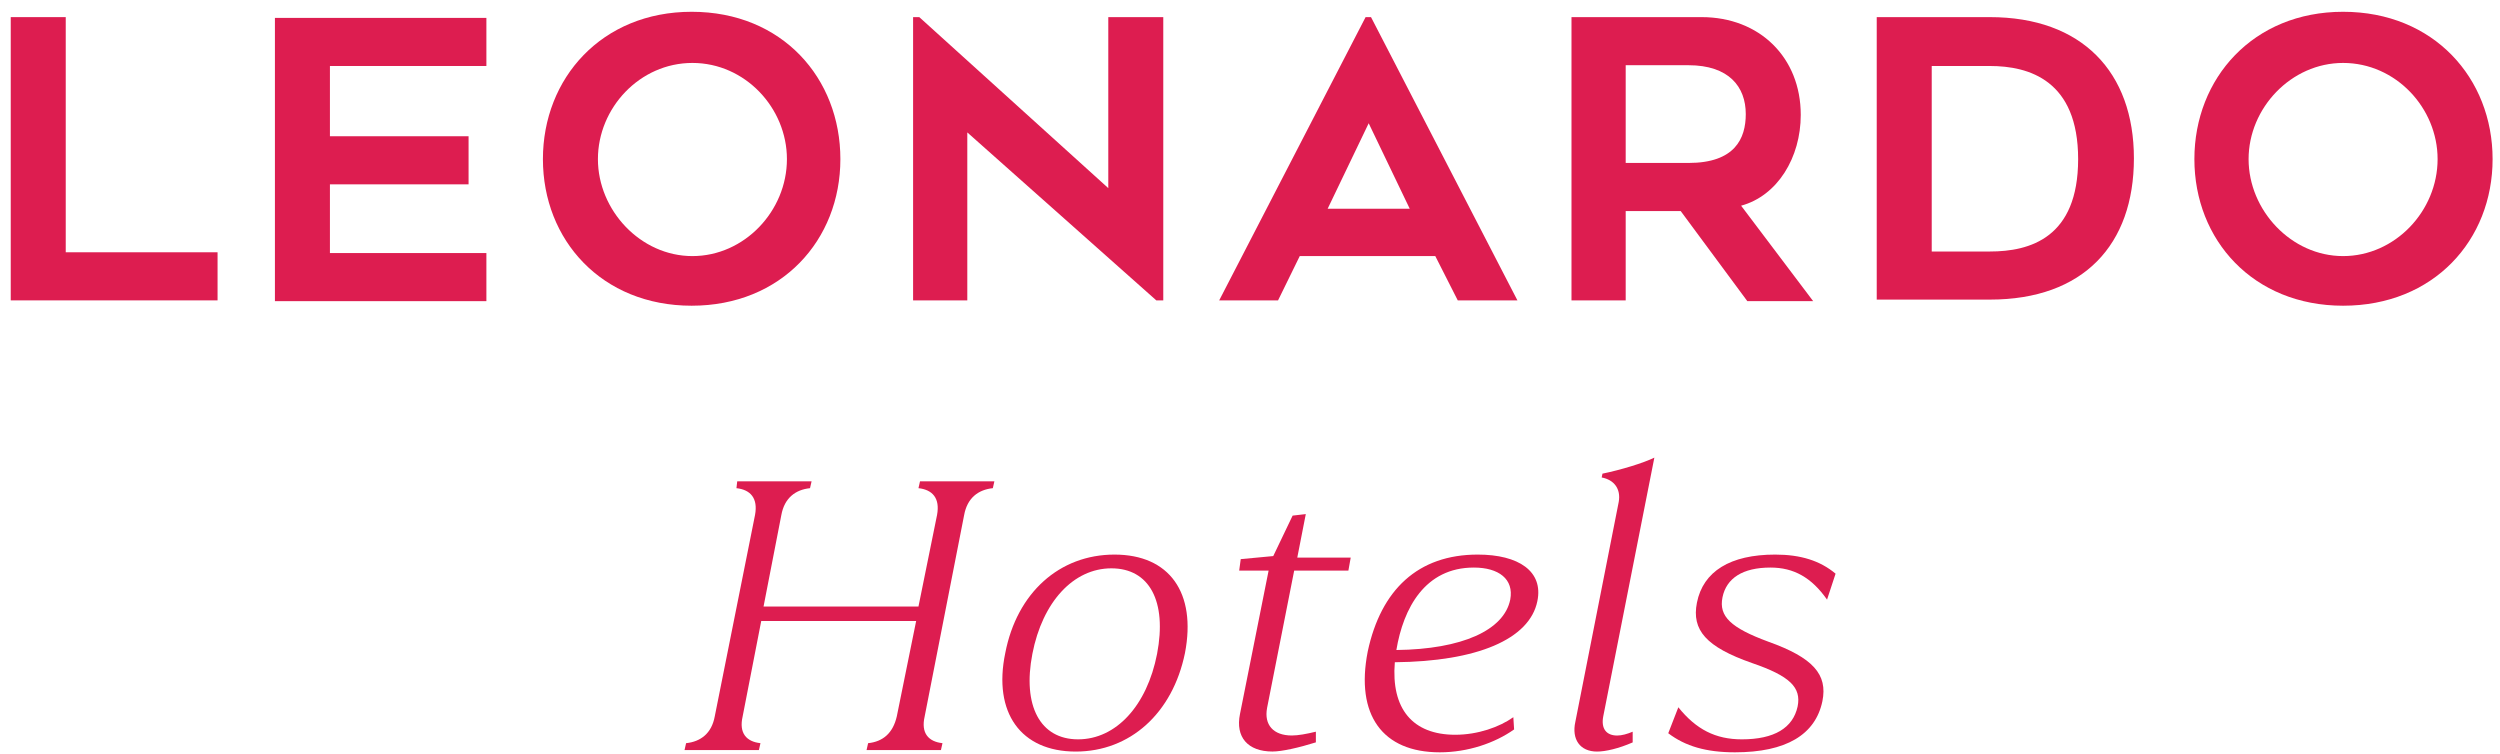 <svg width="126" height="38" viewBox="0 0 126 38" fill="none" xmlns="http://www.w3.org/2000/svg">
<path d="M10.965 12.715V15.139H0.541V0.863H3.313V12.715H10.965Z" fill="#DD1D50"/>
<path d="M16.628 3.288V6.867H23.616V9.291H16.628V12.754H24.514V15.178H13.856V0.902H24.514V3.326H16.628V3.288Z" fill="#DD1D50"/>
<path d="M27.363 8.02C27.363 3.941 30.33 0.594 34.859 0.594C39.426 0.594 42.355 3.941 42.355 8.02C42.355 12.099 39.388 15.408 34.859 15.408C30.33 15.408 27.363 12.099 27.363 8.02ZM30.135 8.02C30.135 10.598 32.282 12.907 34.898 12.907C37.514 12.907 39.661 10.637 39.661 8.02C39.661 5.442 37.553 3.172 34.898 3.172C32.243 3.172 30.135 5.442 30.135 8.02Z" fill="#DD1D50"/>
<path d="M58.278 15.139L48.752 6.674V15.139H46.02V0.863H46.332L55.858 9.482V0.863H58.629V15.139H58.278Z" fill="#DD1D50"/>
<path d="M61.447 15.139L68.826 0.863H69.099L76.478 15.139H73.471L72.339 12.907H65.507L64.414 15.139H61.447ZM66.913 10.521H71.051L68.982 6.212L66.913 10.521Z" fill="#DD1D50"/>
<path d="M81.935 10.598V15.139H79.203V0.863H85.761C88.689 0.863 90.758 2.903 90.758 5.789C90.758 7.943 89.587 9.867 87.752 10.367L91.383 15.177H88.065L84.707 10.637H81.935V10.598ZM81.935 8.213H85.098C87.44 8.213 87.987 6.981 87.987 5.75C87.987 4.365 87.128 3.287 85.098 3.287H81.935V8.213Z" fill="#DD1D50"/>
<path d="M94.587 15.139V0.863H100.287C104.933 0.863 107.549 3.634 107.549 7.982C107.549 12.33 105.011 15.1 100.287 15.1H94.587V15.139ZM97.359 12.676H100.287C102.317 12.676 104.738 11.983 104.738 8.02C104.738 4.057 102.278 3.326 100.287 3.326H97.359V12.676Z" fill="#DD1D50"/>
<path d="M110.597 8.02C110.597 3.941 113.564 0.594 118.092 0.594C122.66 0.594 125.627 3.941 125.627 8.02C125.627 12.099 122.66 15.408 118.092 15.408C113.564 15.408 110.597 12.099 110.597 8.02ZM113.329 8.02C113.329 10.598 115.477 12.907 118.092 12.907C120.708 12.907 122.855 10.637 122.855 8.02C122.855 5.442 120.747 3.172 118.092 3.172C115.477 3.172 113.329 5.442 113.329 8.02Z" fill="#DD1D50"/>
<path d="M37.156 24.258H40.904L40.825 24.604C40.084 24.681 39.537 25.104 39.381 25.951L38.483 30.568H46.291L47.228 25.951C47.384 25.104 46.994 24.681 46.291 24.604L46.369 24.258H50.117L50.039 24.604C49.297 24.681 48.75 25.104 48.594 25.951L46.603 36.109C46.408 36.956 46.798 37.379 47.501 37.456L47.423 37.802H43.675L43.753 37.456C44.495 37.379 45.003 36.956 45.198 36.109L46.174 31.299H38.366L37.429 36.109C37.234 36.956 37.624 37.379 38.327 37.456L38.249 37.802H34.501L34.579 37.456C35.321 37.379 35.867 36.956 36.023 36.109L38.054 25.951C38.21 25.104 37.819 24.681 37.117 24.604L37.156 24.258Z" fill="#DD1D50"/>
<path d="M56.17 27.951C58.942 27.951 60.308 29.875 59.722 32.915C59.098 35.955 56.951 37.879 54.218 37.879C51.446 37.879 50.041 35.916 50.665 32.915C51.251 29.875 53.398 27.951 56.17 27.951ZM54.335 37.263C56.248 37.263 57.809 35.57 58.317 32.953C58.825 30.298 57.927 28.644 56.014 28.644C54.101 28.644 52.539 30.337 52.032 32.953C51.524 35.57 52.422 37.263 54.335 37.263Z" fill="#DD1D50"/>
<path d="M62.533 28.18L64.172 28.026L65.148 25.987L65.812 25.91L65.383 28.103H68.076L67.959 28.758H65.227L63.86 35.684C63.704 36.53 64.172 37.069 65.109 37.069C65.422 37.069 65.851 36.992 66.32 36.877V37.415C65.461 37.685 64.602 37.877 64.133 37.877C62.884 37.877 62.26 37.146 62.494 35.992L63.938 28.758H62.455L62.533 28.18Z" fill="#DD1D50"/>
<path d="M74.477 27.951C76.546 27.951 77.795 28.798 77.483 30.298C77.092 32.222 74.438 33.338 70.299 33.377C70.104 35.724 71.197 37.032 73.344 37.032C74.477 37.032 75.57 36.647 76.272 36.147L76.311 36.763C75.335 37.455 73.969 37.917 72.564 37.917C69.675 37.917 68.308 36.032 68.933 32.838C69.597 29.721 71.471 27.951 74.477 27.951ZM76.116 30.221C76.311 29.183 75.531 28.605 74.281 28.605C71.822 28.605 70.729 30.645 70.377 32.761C73.696 32.722 75.804 31.761 76.116 30.221Z" fill="#DD1D50"/>
<path d="M80.803 36.109C80.686 36.724 80.959 37.071 81.506 37.071C81.74 37.071 82.013 36.994 82.287 36.878V37.417C81.584 37.725 80.92 37.879 80.491 37.879C79.632 37.879 79.202 37.263 79.398 36.378L81.584 25.296C81.701 24.642 81.35 24.18 80.725 24.065L80.764 23.872C81.701 23.68 82.833 23.334 83.38 23.064L80.803 36.109Z" fill="#DD1D50"/>
<path d="M84.588 35.647C85.486 36.763 86.462 37.263 87.789 37.263C89.428 37.263 90.365 36.686 90.6 35.608C90.795 34.646 90.209 34.069 88.296 33.415C85.993 32.607 85.251 31.761 85.525 30.375C85.837 28.798 87.203 27.951 89.468 27.951C90.756 27.951 91.732 28.259 92.513 28.913L92.083 30.221C91.302 29.105 90.404 28.605 89.233 28.605C87.828 28.605 87.008 29.144 86.813 30.106C86.618 31.068 87.242 31.645 89.116 32.338C91.38 33.146 92.122 33.992 91.849 35.339C91.498 37.032 90.014 37.917 87.438 37.917C85.993 37.917 84.939 37.609 84.08 36.955L84.588 35.647Z" fill="#DD1D50"/>
</svg>
